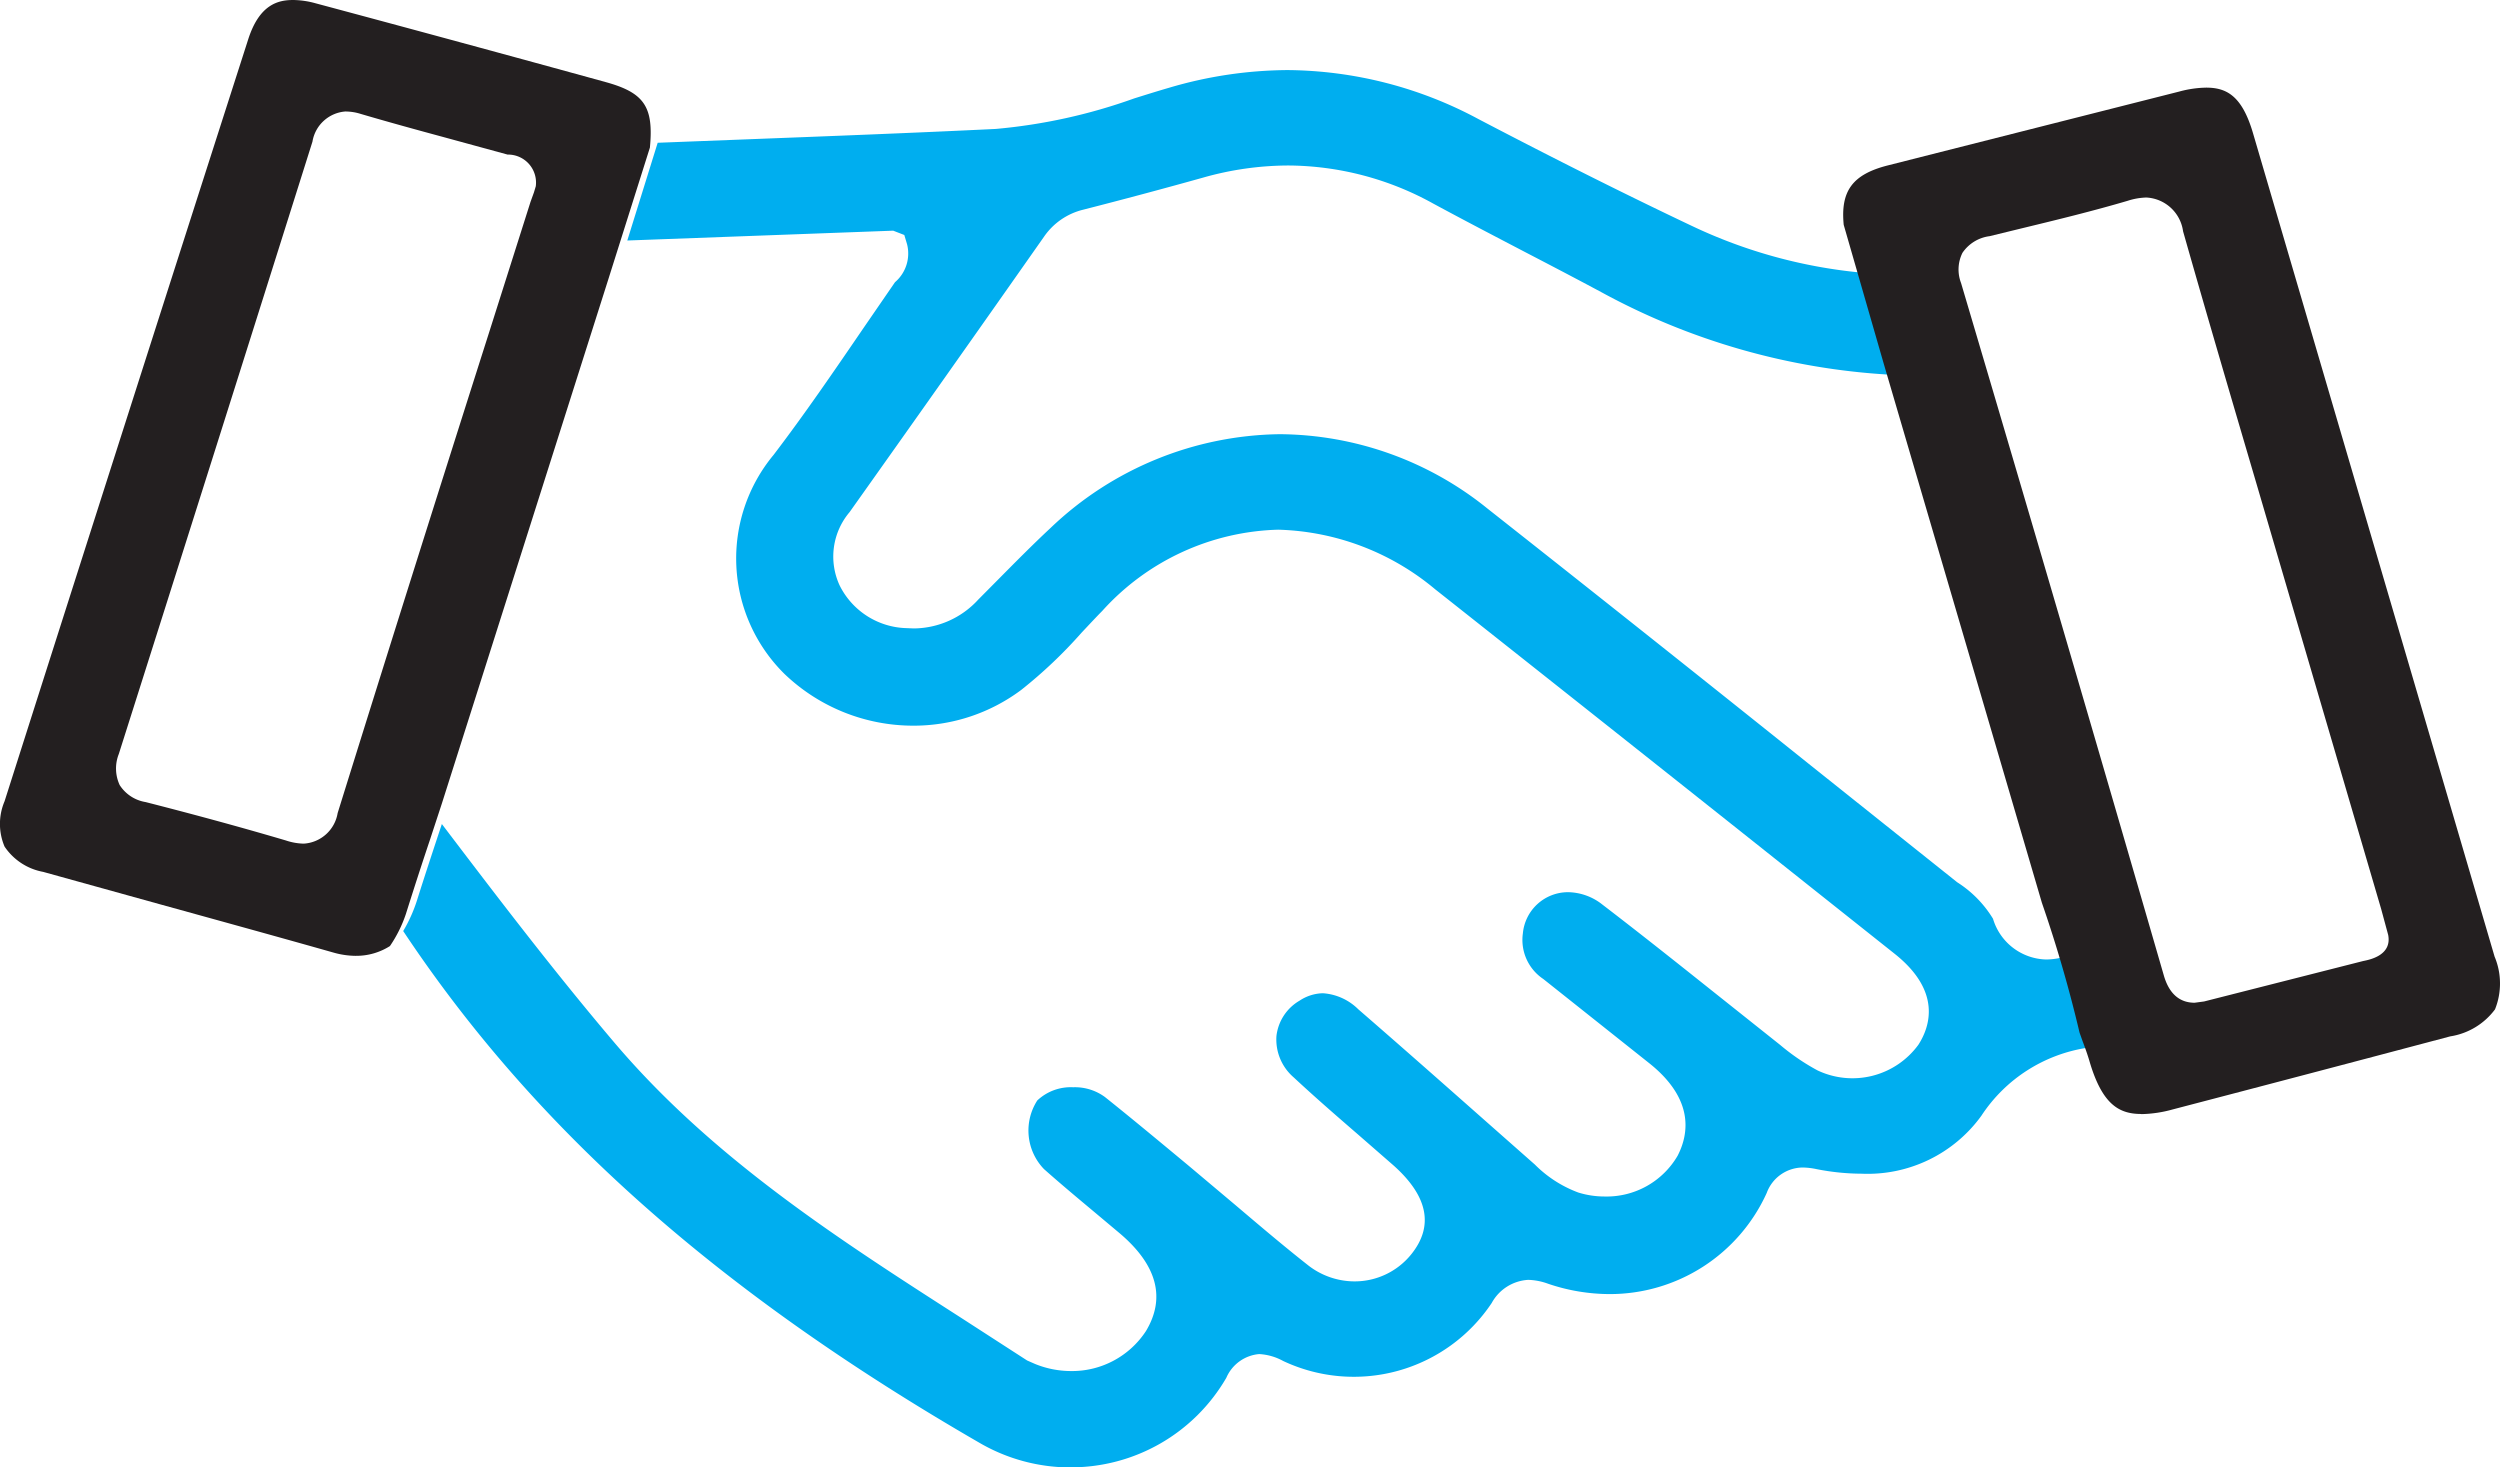 <?xml version="1.0" encoding="UTF-8"?>
<svg xmlns="http://www.w3.org/2000/svg" height="52.831" viewBox="0 0 90.006 52.831" width="90.006">
  <path d="m30.661 51.461a6.513 6.513 0 0 1 -3.256-.875c-9.416-5.438-16.022-11.3-20.767-18.436a5.331 5.331 0 0 0 .492-1.091c.291-.923.595-1.843.9-2.762 1.979 2.607 4.026 5.292 6.195 7.85 3.538 4.177 8.087 7.094 12.486 9.919l2.389 1.544.289.127a3.437 3.437 0 0 0 1.284.254 3.179 3.179 0 0 0 2.707-1.441c.717-1.194.4-2.379-.949-3.521l-.912-.765c-.61-.51-1.218-1.017-1.811-1.544a2 2 0 0 1 -.241-2.471 1.758 1.758 0 0 1 1.292-.475 1.824 1.824 0 0 1 1.144.352c1.01.807 2.005 1.636 3 2.462l1.695 1.426c.886.752 1.73 1.469 2.6 2.154a2.723 2.723 0 0 0 1.69.595 2.615 2.615 0 0 0 2.036-.967c.829-1.021.612-2.106-.647-3.221l-1.277-1.113c-.776-.671-1.55-1.343-2.3-2.042a1.8 1.8 0 0 1 -.623-1.491 1.694 1.694 0 0 1 .833-1.273 1.577 1.577 0 0 1 .838-.267 2 2 0 0 1 1.277.579c1.542 1.336 3.07 2.687 4.6 4.039l1.756 1.55a4.337 4.337 0 0 0 1.561 1.006 3.191 3.191 0 0 0 .951.144 2.957 2.957 0 0 0 2.628-1.469c.418-.811.579-2.049-1.012-3.322l-3.825-3.04a1.691 1.691 0 0 1 -.735-1.642 1.633 1.633 0 0 1 1.627-1.483 2.033 2.033 0 0 1 1.236.446c1.382 1.058 2.742 2.141 4.1 3.223l2.3 1.83a7.836 7.836 0 0 0 1.347.918 2.938 2.938 0 0 0 3.63-.925c.413-.643.851-1.92-.857-3.276l-3.877-3.081q-6.323-5.026-12.667-10.043a9.187 9.187 0 0 0 -5.648-2.143 8.843 8.843 0 0 0 -6.331 2.921c-.254.258-.5.525-.75.789a16.839 16.839 0 0 1 -2.167 2.056 6.47 6.47 0 0 1 -3.892 1.29 6.7 6.7 0 0 1 -4.642-1.87 5.837 5.837 0 0 1 -.385-7.879c1.133-1.487 2.189-3.033 3.245-4.579l1.126-1.638a1.359 1.359 0 0 0 .435-1.365l-.1-.335-.4-.155-9.573.354 1.094-3.519 3.162-.122c3.009-.116 6.009-.23 9.009-.376a19.934 19.934 0 0 0 4.988-1.1c.415-.129.829-.26 1.244-.38a15.28 15.28 0 0 1 4.286-.639 14.733 14.733 0 0 1 6.866 1.767c2.79 1.459 5.3 2.716 7.671 3.84a18.168 18.168 0 0 0 6.081 1.682l1.061 3.678a24.6 24.6 0 0 1 -10.377-2.962c-.9-.483-1.8-.953-2.707-1.424-1.185-.619-2.276-1.187-3.359-1.773a10.882 10.882 0 0 0 -5.225-1.373 11.33 11.33 0 0 0 -3.077.44q-2.145.6-4.306 1.152a2.4 2.4 0 0 0 -1.41.975q-3.487 4.969-7 9.915a2.474 2.474 0 0 0 -.356 2.637 2.77 2.77 0 0 0 2.4 1.537l.269.011a3.174 3.174 0 0 0 2.322-1.039l.7-.706c.652-.658 1.264-1.277 1.9-1.87a12.159 12.159 0 0 1 8.258-3.378 12.009 12.009 0 0 1 7.479 2.681q5.825 4.592 11.616 9.23l5.29 4.22a4.049 4.049 0 0 1 1.29 1.314 2.05 2.05 0 0 0 1.913 1.467 2.436 2.436 0 0 0 .56-.07c.321.98.665 2.086.956 3.243a5.559 5.559 0 0 0 -3.848 2.453 5.051 5.051 0 0 1 -4.308 2.086 8.49 8.49 0 0 1 -1.623-.164 2.582 2.582 0 0 0 -.505-.059 1.393 1.393 0 0 0 -1.292.916 6.2 6.2 0 0 1 -5.659 3.641 6.909 6.909 0 0 1 -2.211-.372 2.254 2.254 0 0 0 -.717-.14 1.6 1.6 0 0 0 -1.314.833 5.967 5.967 0 0 1 -7.507 2.088 2.017 2.017 0 0 0 -.864-.249 1.418 1.418 0 0 0 -1.183.853 6.469 6.469 0 0 1 -5.611 3.225" fill="#00aeef" transform="translate(7.878 1.37)"></path>
  <g fill="#231f20">
    <path d="m41.082 38.394c-.785 0-1.4-.319-1.861-1.874-.072-.249-.162-.5-.254-.743l-.112-.315a47.69 47.69 0 0 0 -1.355-4.671l-5.687-19.385-1.448-5.023c-.118-1.211.308-1.813 1.585-2.139l10.5-2.661a3.921 3.921 0 0 1 .96-.14c.726 0 1.29.278 1.688 1.631l8.7 29.654a2.5 2.5 0 0 1 .015 1.9 2.479 2.479 0 0 1 -1.613.972q-4.992 1.325-9.993 2.631a4.475 4.475 0 0 1 -1.124.168m.19-33a2.376 2.376 0 0 0 -.684.118c-1.255.37-2.528.68-3.8.988l-1.172.286a1.394 1.394 0 0 0 -.977.6 1.351 1.351 0 0 0 -.05 1.087q3.69 12.455 7.3 24.929c.188.652.562.982 1.109.982l.341-.046 5.727-1.456c.241-.048 1.041-.206.9-.94l-.251-.927-4.481-15.285c-.936-3.182-1.808-6.147-2.652-9.119a1.407 1.407 0 0 0 -1.31-1.216" transform="translate(36.013 1.712)"></path>
    <path d="m12.812 34.413a3.02 3.02 0 0 1 -.82-.122c-2.06-.584-4.126-1.152-6.191-1.723l-4.246-1.178a2.138 2.138 0 0 1 -1.391-.912 2.083 2.083 0 0 1 0-1.629q4.37-13.723 8.773-27.436c.403-1.253 1.074-1.413 1.616-1.413a3.143 3.143 0 0 1 .807.118q5.225 1.4 10.448 2.838c1.389.383 1.73.89 1.59 2.357l-1.5 4.752-5.987 18.854-.431 1.314c-.3.892-.588 1.787-.87 2.681a4.7 4.7 0 0 1 -.571 1.146 2.251 2.251 0 0 1 -1.227.352m-.35-30.4a1.3 1.3 0 0 0 -1.213 1.088q-3.474 11.025-6.972 22.046a1.418 1.418 0 0 0 .031 1.117 1.371 1.371 0 0 0 .936.614c1.693.433 3.376.888 5.049 1.382a2.142 2.142 0 0 0 .641.114 1.317 1.317 0 0 0 1.222-1.1q2.7-8.666 5.454-17.308l1.491-4.7.122-.337.066-.219a1.008 1.008 0 0 0 -1.015-1.144l-2.274-.621c-1.01-.273-2.021-.551-3.024-.846a1.8 1.8 0 0 0 -.51-.083"></path>
  </g>
</svg>
